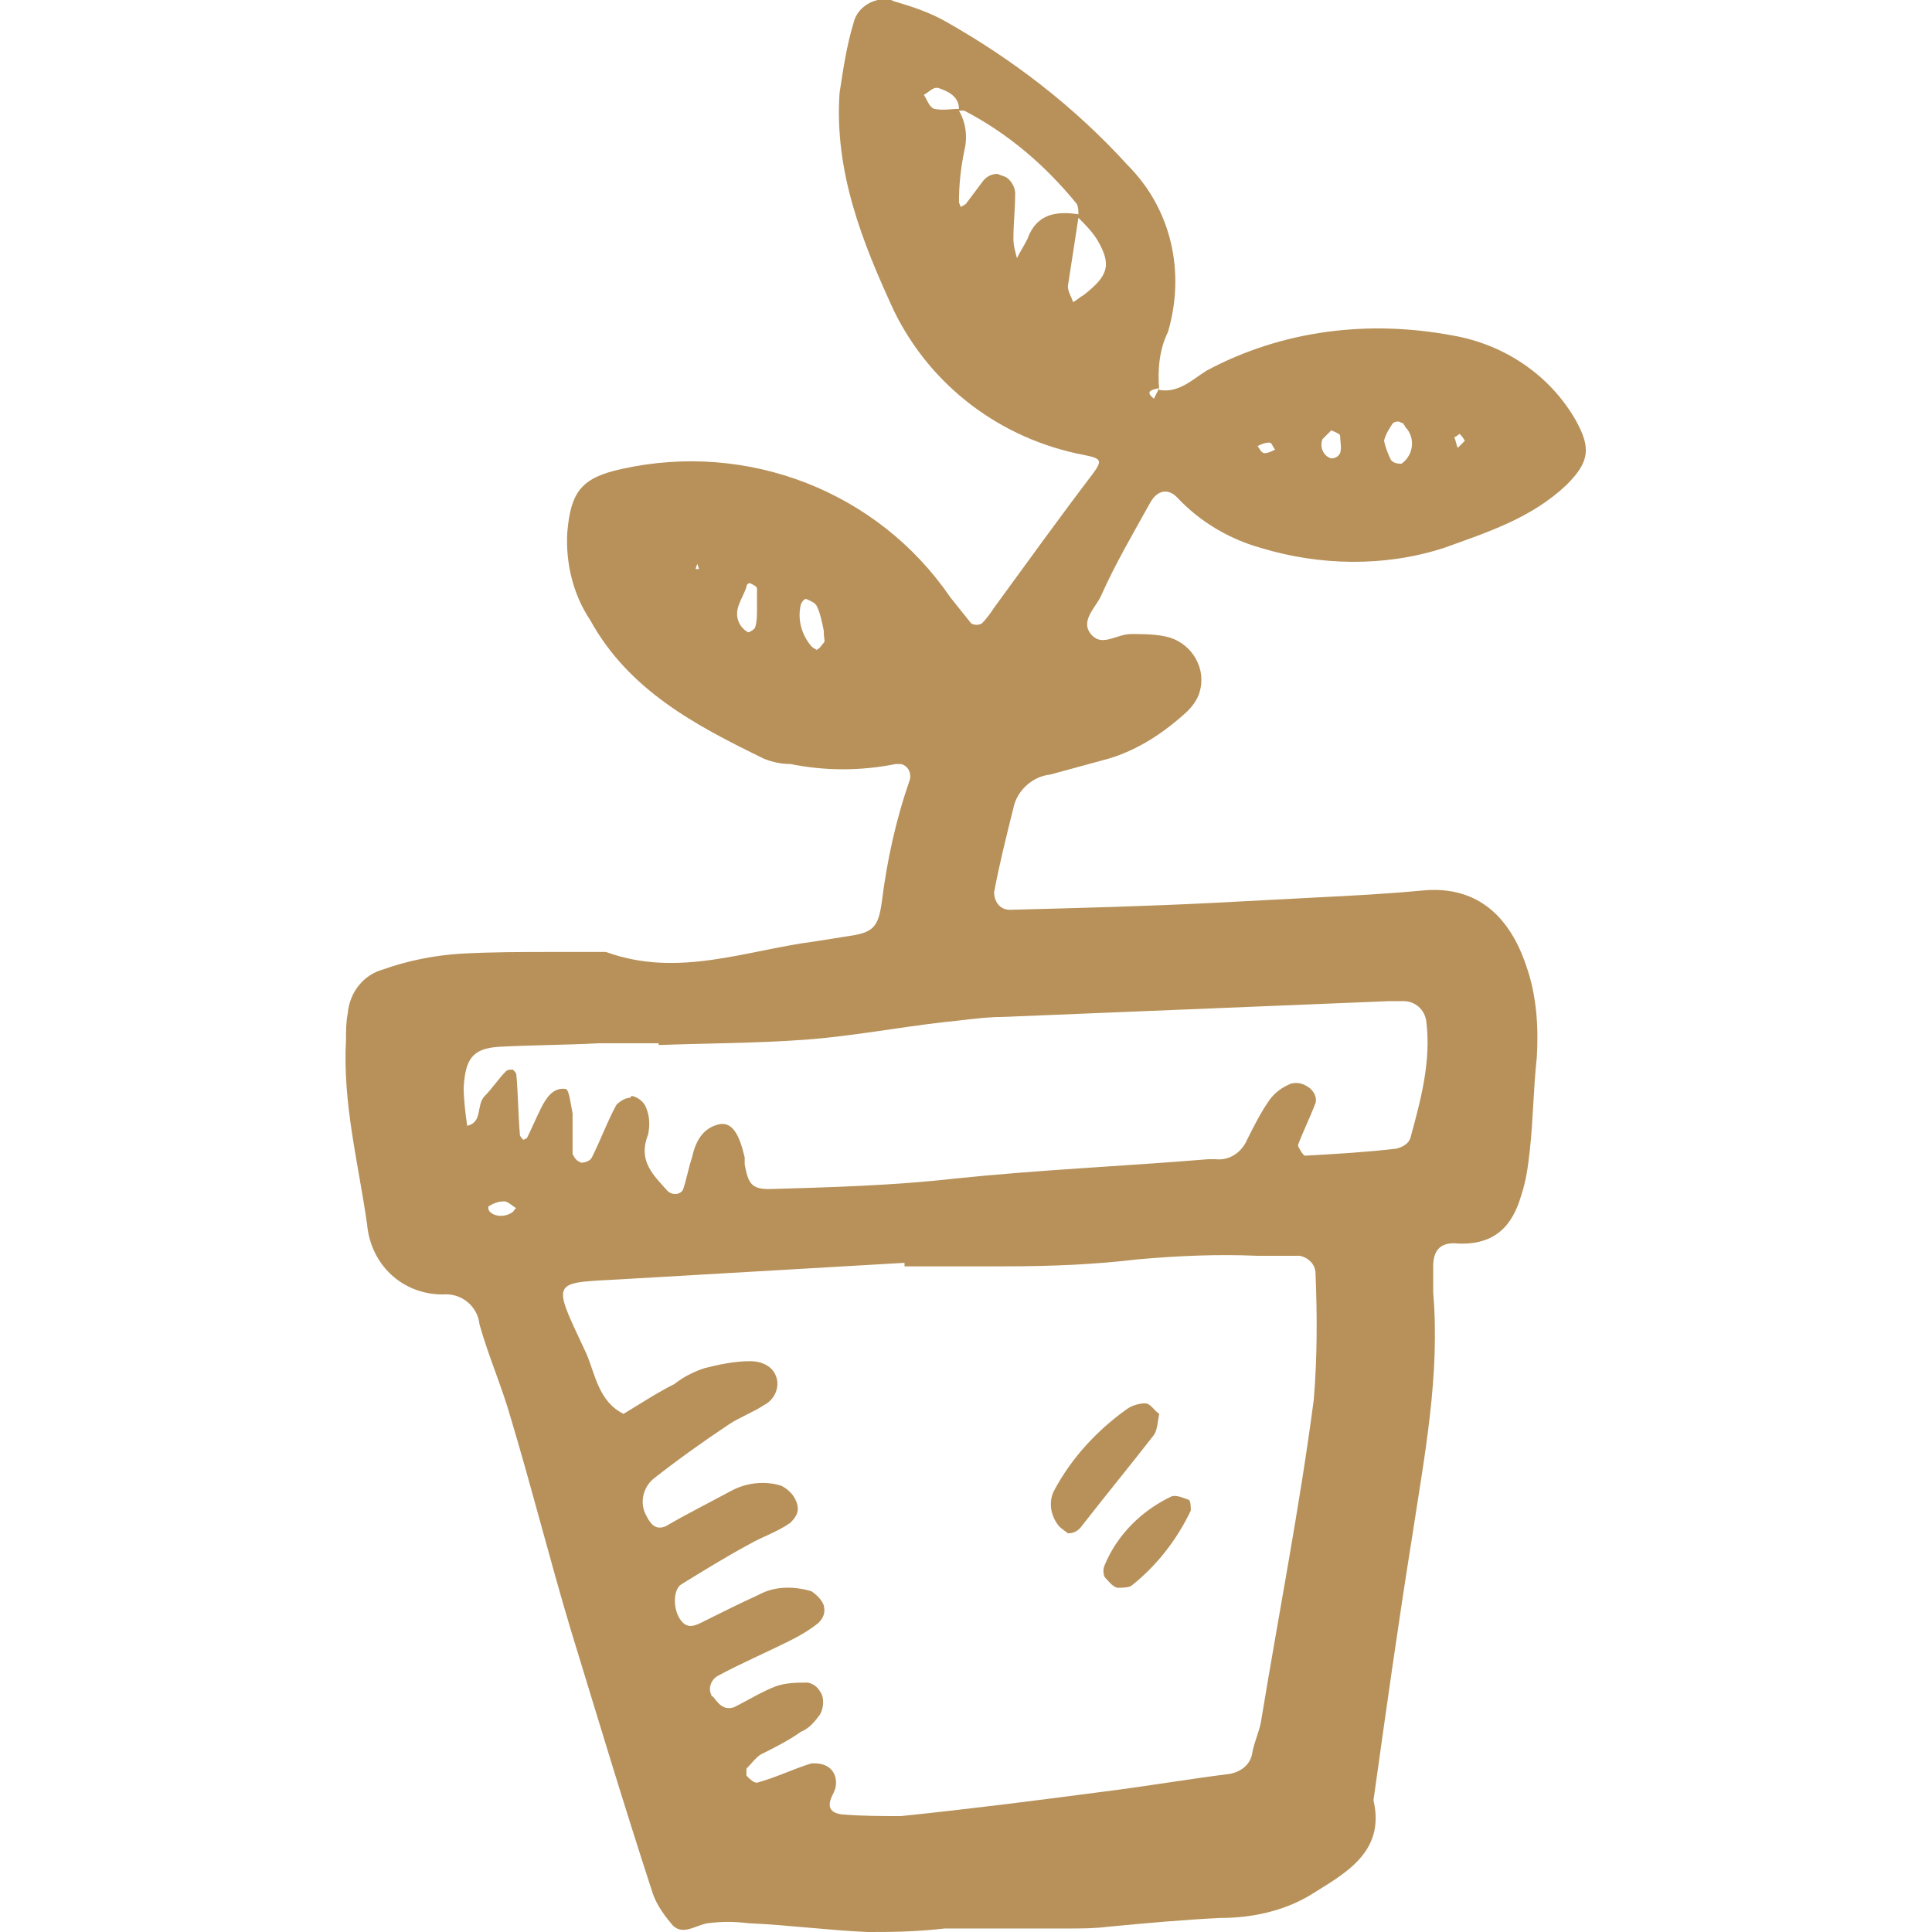 <?xml version="1.0" encoding="utf-8"?>
<!-- Generator: Adobe Illustrator 24.1.2, SVG Export Plug-In . SVG Version: 6.00 Build 0)  -->
<svg version="1.1" id="Calque_1" xmlns="http://www.w3.org/2000/svg" xmlns:xlink="http://www.w3.org/1999/xlink" x="0px" y="0px"
	 viewBox="0 0 110 110" style="enable-background:new 0 0 110 110;" xml:space="preserve">
<style type="text/css">
	.st0{fill:#B79159;}
</style>
<path id="_plant" class="st0" d="M49.4,110c-2.3-0.1-4.5-0.4-6.8-0.5c-0.8-0.1-1.5-0.1-2.3,0c-0.7,0.1-1.5,0.8-2.1,0
	c-0.5-0.6-0.9-1.2-1.1-1.9c-1.6-4.9-3.1-9.9-4.6-14.8c-1.2-4-2.2-8-3.4-12c-0.5-1.8-1.3-3.6-1.8-5.4c-0.1-1-1-1.8-2.1-1.7
	c-2.3,0-4.1-1.7-4.3-4c-0.5-3.5-1.4-6.9-1.2-10.5c0-0.5,0-1,0.1-1.5c0.1-1.2,0.9-2.2,2-2.5c1.4-0.5,2.9-0.8,4.4-0.9
	c1.8-0.1,3.6-0.1,5.3-0.1c0.7,0,1.5,0,2.2,0c0.3,0,0.5,0,0.8,0c4.1,1.5,8-0.1,11.9-0.6c0.6-0.1,1.3-0.2,1.9-0.3
	c1.4-0.2,1.7-0.5,1.9-1.9c0.3-2.4,0.8-4.7,1.6-7c0.1-0.4-0.1-0.8-0.5-0.9c-0.1,0-0.2,0-0.3,0c-2,0.4-4,0.4-6,0c-0.5,0-1-0.1-1.5-0.3
	c-3.9-1.9-7.7-3.9-9.9-7.9c-1-1.5-1.4-3.3-1.3-5c0.2-2.3,0.8-3.1,3.1-3.6C42.6,25.1,50,28,54.1,34c0.4,0.5,0.8,1,1.2,1.5
	c0.2,0.1,0.4,0.1,0.6,0c0.3-0.3,0.5-0.6,0.7-0.9c1.9-2.6,3.7-5.1,5.6-7.6c0.6-0.8,0.5-0.9-0.5-1.1C57,25,53,22,50.9,17.7
	c-1.8-3.9-3.4-7.9-3.1-12.4C48,4,48.2,2.6,48.6,1.3c0.2-0.9,1.2-1.5,2.1-1.3c0.1,0,0.2,0.1,0.3,0.1c1,0.3,1.9,0.6,2.8,1.1
	c3.9,2.2,7.4,4.9,10.4,8.2c2.5,2.5,3.3,6.1,2.3,9.5c-0.5,1-0.6,2.2-0.5,3.3c1.1,0.2,1.9-0.6,2.7-1.1c4.3-2.3,9.2-2.9,14-2
	c2.9,0.5,5.5,2.2,7,4.8c0.9,1.6,0.8,2.4-0.5,3.7c-2,1.9-4.5,2.7-7,3.6c-3.4,1.1-7.1,1-10.4,0c-1.8-0.5-3.5-1.5-4.8-2.9
	c-0.5-0.5-1.1-0.4-1.5,0.3c-1,1.8-2,3.5-2.8,5.3c-0.3,0.7-1.3,1.5-0.5,2.3c0.6,0.6,1.4-0.1,2.2-0.1c0.7,0,1.5,0,2.2,0.2
	c1.3,0.4,2.1,1.8,1.7,3.1c-0.1,0.4-0.4,0.8-0.7,1.1c-1.3,1.2-2.8,2.2-4.5,2.7c-1.1,0.3-2.2,0.6-3.3,0.9c-1,0.1-1.9,0.9-2.1,1.9
	c-0.4,1.6-0.8,3.2-1.1,4.8c0,0.5,0.3,1,0.9,1c3.9-0.1,7.8-0.2,11.7-0.4c1.9-0.1,3.8-0.2,5.7-0.3c2-0.1,4-0.2,6.1-0.4
	c3.2-0.3,5,1.6,5.9,4.3c0.6,1.7,0.7,3.5,0.6,5.2c-0.2,1.8-0.2,3.5-0.4,5.3c-0.1,0.9-0.2,1.7-0.5,2.6c-0.5,1.7-1.5,2.8-3.6,2.7
	c-1-0.1-1.4,0.4-1.4,1.3c0,0.5,0,1,0,1.5c0.4,4.7-0.5,9.3-1.2,13.9c-0.8,5-1.5,10-2.2,15c0.7,3-1.7,4.2-3.6,5.4
	c-1.5,0.9-3.3,1.3-5.1,1.3c-2.1,0.1-4.3,0.3-6.4,0.5c-0.8,0.1-1.5,0.1-2.3,0.1c-2.3,0-4.7,0-7,0C52,110,50.7,110,49.4,110z
	 M47.6,101.5c0,0.3-0.1,0.5-0.2,0.7c-0.3,0.6-0.2,1,0.5,1.1c1.1,0.1,2.3,0.1,3.4,0.1c3.9-0.4,7.8-0.9,11.6-1.4
	c2.4-0.3,4.7-0.7,7.1-1c0.6-0.1,1.2-0.5,1.3-1.2c0.1-0.6,0.4-1.2,0.5-1.8c1-6.1,2.2-12.2,3-18.3c0.2-2.4,0.2-4.8,0.1-7.2
	c0-0.5-0.4-0.9-0.9-1c0,0,0,0-0.1,0c-0.8,0-1.6,0-2.3,0c-2.3-0.1-4.5,0-6.8,0.2c-2.5,0.3-5,0.4-7.6,0.4c-1.9,0-3.8,0-5.7,0
	c0-0.1,0-0.1,0-0.2c-5.2,0.3-10.3,0.6-15.5,0.9c-4.7,0.3-4.7-0.2-2.6,4.3c0.5,1.2,0.7,2.7,2.1,3.4c1-0.6,1.9-1.2,2.9-1.7
	c0.5-0.4,1.1-0.7,1.7-0.9c0.8-0.2,1.7-0.4,2.6-0.4c0.7,0,1.3,0.3,1.5,0.9c0.2,0.6-0.1,1.3-0.7,1.6c-0.6,0.4-1.4,0.7-2,1.1
	c-1.5,1-2.9,2-4.3,3.1c-0.6,0.5-0.8,1.4-0.4,2.1c0.3,0.6,0.6,0.8,1.1,0.6c1.2-0.7,2.4-1.3,3.7-2c0.9-0.5,2-0.6,2.9-0.3
	c0.4,0.2,0.8,0.6,0.9,1.1c0.1,0.4-0.1,0.7-0.4,1c-0.7,0.5-1.6,0.8-2.3,1.2c-1.3,0.7-2.6,1.5-3.9,2.3c-0.5,0.3-0.5,1.5,0,2.1
	c0.4,0.5,0.9,0.2,1.3,0c1-0.5,2-1,3.1-1.5c0.9-0.5,2-0.5,3-0.2c0.3,0.2,0.6,0.5,0.7,0.8c0.1,0.4,0,0.7-0.3,1c-0.5,0.4-1,0.7-1.6,1
	c-1.4,0.7-2.8,1.3-4.1,2c-0.4,0.2-0.6,0.7-0.4,1.1c0,0,0,0.1,0.1,0.1c0.3,0.4,0.6,0.8,1.2,0.6c0.8-0.4,1.6-0.9,2.4-1.2
	c0.6-0.2,1.2-0.2,1.8-0.2c0.4,0.1,0.6,0.3,0.8,0.7c0.1,0.3,0.1,0.7-0.1,1.1c-0.3,0.4-0.6,0.8-1.1,1c-0.7,0.5-1.5,0.9-2.3,1.3
	c-0.3,0.2-0.5,0.5-0.8,0.8c0,0.1,0,0.3,0,0.4c0.2,0.2,0.4,0.4,0.6,0.4c1.1-0.3,2.1-0.8,3.1-1.1c0.1,0,0.1,0,0.2,0
	C47.2,100.4,47.6,100.9,47.6,101.5z M28.7,68.4c-0.3,0-0.6,0.1-0.9,0.3c0,0.1,0,0.2,0.1,0.3c0.3,0.3,0.9,0.3,1.3,0
	c0.1-0.1,0.1-0.2,0.2-0.2C29.1,68.6,28.9,68.4,28.7,68.4L28.7,68.4z M36,62.4c0.4,0.1,0.7,0.4,0.8,0.7c0.2,0.5,0.2,1,0.1,1.5
	c-0.6,1.5,0.3,2.3,1.1,3.2c0.3,0.3,0.8,0.2,0.9-0.1c0.2-0.6,0.3-1.2,0.5-1.8c0.2-0.9,0.6-1.7,1.6-1.9c0.7-0.1,1.1,0.6,1.4,1.9
	c0,0.1,0,0.3,0,0.4c0.2,1.1,0.4,1.4,1.4,1.4c3.5-0.1,7.1-0.2,10.6-0.6c4.8-0.5,9.6-0.7,14.4-1.1c0.1,0,0.3,0,0.4,0
	c0.8,0.1,1.5-0.4,1.8-1.1c0.4-0.8,0.8-1.6,1.3-2.3c0.3-0.4,0.7-0.7,1.2-0.9c0.4-0.1,0.7,0,1,0.2c0.3,0.2,0.5,0.6,0.4,0.9
	c-0.3,0.8-0.7,1.6-1,2.4c0,0.1,0.3,0.6,0.4,0.6c1.8-0.1,3.5-0.2,5.2-0.4c0.4-0.1,0.7-0.3,0.8-0.6c0.6-2.2,1.2-4.4,0.9-6.7
	c-0.1-0.6-0.6-1.1-1.3-1.1c-0.3,0-0.5,0-0.8,0c-7.3,0.3-14.6,0.6-22,0.9c-1.1,0-2.3,0.2-3.4,0.3c-2.6,0.3-5.2,0.8-7.9,1
	c-2.8,0.2-5.6,0.2-8.3,0.3c0,0,0-0.1,0-0.1c-1.1,0-2.3,0-3.4,0c-1.9,0.1-3.8,0.1-5.7,0.2c-1.5,0.1-1.9,0.7-2,2.3
	c0,0.7,0.1,1.5,0.2,2.2c0.9-0.2,0.5-1.2,1-1.7c0.4-0.4,0.8-1,1.2-1.4c0.1-0.1,0.2-0.1,0.4-0.1c0.1,0.1,0.2,0.2,0.2,0.3
	c0.1,1.1,0.1,2.2,0.2,3.4c0,0.1,0.1,0.2,0.2,0.3c0,0,0.2-0.1,0.2-0.1c0.3-0.6,0.5-1.1,0.8-1.7s0.7-1.2,1.4-1.1
	c0.2,0,0.3,0.9,0.4,1.4c0,0.8,0,1.5,0,2.3c0.1,0.2,0.2,0.4,0.5,0.5c0.2,0,0.5-0.1,0.6-0.3c0.5-1,0.9-2.1,1.4-3
	c0.2-0.2,0.5-0.4,0.8-0.4C35.9,62.4,36,62.4,36,62.4L36,62.4z M45.6,34.4c-0.2,0.8,0,1.7,0.6,2.4c0.1,0.1,0.3,0.2,0.3,0.2
	c0.2-0.1,0.3-0.3,0.4-0.4c0.1-0.1,0-0.2,0-0.7c-0.1-0.5-0.2-1-0.4-1.4c-0.1-0.2-0.4-0.3-0.6-0.4h0C45.8,34.1,45.7,34.2,45.6,34.4
	L45.6,34.4z M42.5,33.4c-0.2,0.7-0.8,1.3-0.4,2.1c0.1,0.2,0.3,0.4,0.5,0.5c0.1,0,0.4-0.2,0.4-0.3c0.1-0.3,0.1-0.7,0.1-1
	c0-0.4,0-0.8,0-1.2c0-0.1-0.2-0.2-0.4-0.3l0,0C42.6,33.2,42.5,33.3,42.5,33.4L42.5,33.4z M39.6,32.4l0.2,0l-0.1-0.3L39.6,32.4z
	 M79.3,24.1c-0.2,0.3-0.4,0.6-0.5,1c0.1,0.4,0.2,0.7,0.4,1.1c0.2,0.2,0.4,0.2,0.6,0.2c0.7-0.5,0.8-1.5,0.2-2.1
	c0-0.1-0.1-0.1-0.1-0.2c-0.1,0-0.2-0.1-0.3-0.1C79.6,24,79.4,24,79.3,24.1L79.3,24.1z M75.3,25c-0.2,0.5,0.1,1,0.5,1.1c0,0,0,0,0,0
	c0.2,0,0.4-0.1,0.5-0.3c0.1-0.3,0-0.7,0-1c0-0.1-0.3-0.2-0.5-0.3C75.6,24.7,75.4,24.9,75.3,25L75.3,25z M71.6,25.4
	c0.1,0.1,0.2,0.4,0.4,0.4c0.2,0,0.4-0.1,0.6-0.2c-0.1-0.1-0.2-0.4-0.3-0.4h0C72,25.2,71.8,25.3,71.6,25.4L71.6,25.4z M82.8,24.9
	c0.1,0.2,0.1,0.4,0.2,0.6c0.1-0.1,0.2-0.2,0.4-0.4c-0.1-0.2-0.2-0.3-0.3-0.4C83,24.8,82.8,24.9,82.8,24.9L82.8,24.9z M65.7,22.7
	c0.1-0.2,0.2-0.4,0.3-0.6C65.5,22.2,65.2,22.3,65.7,22.7L65.7,22.7z M60.8,16.3c0,0.3,0.2,0.6,0.3,0.9c0.2-0.1,0.4-0.3,0.6-0.4
	c1.4-1.1,1.6-1.7,0.8-3.1c-0.3-0.5-0.7-0.9-1.1-1.3C61.2,13.7,61,15,60.8,16.3L60.8,16.3z M57.3,10.1c0.3,0.2,0.5,0.6,0.5,0.9
	c0,0.9-0.1,1.7-0.1,2.6c0,0.4,0.1,0.7,0.2,1.1c0.2-0.4,0.4-0.7,0.6-1.1c0.5-1.4,1.6-1.6,2.9-1.4c0-0.2,0-0.4-0.1-0.6
	c-1.8-2.2-3.9-4-6.4-5.3c-0.1,0-0.2,0-0.3,0C55,7,55.1,7.8,54.9,8.6c-0.2,1-0.3,1.9-0.3,2.9c0,0.1,0.1,0.2,0.1,0.3
	c0.1-0.1,0.2-0.1,0.3-0.2c0.3-0.4,0.6-0.8,0.9-1.2c0.2-0.3,0.5-0.5,0.9-0.5C57,10,57.1,10,57.3,10.1L57.3,10.1z M52.6,5.4
	c0.2,0.3,0.3,0.7,0.6,0.8c0.5,0.1,0.9,0,1.4,0c0-0.7-0.6-1-1.2-1.2c0,0,0,0-0.1,0C53.1,5,52.8,5.3,52.6,5.4L52.6,5.4z M62.9,89.8
	c-0.1-0.2-0.1-0.5,0-0.7c0.7-1.7,2.1-3.1,3.8-3.9c0.3-0.1,0.7,0.1,1,0.2c0.1,0.1,0.1,0.5,0.1,0.6c-0.8,1.7-2,3.2-3.4,4.3
	c-0.2,0.1-0.5,0.1-0.8,0.1C63.3,90.3,63.1,90,62.9,89.8L62.9,89.8z M60.3,86.9c-0.5-0.6-0.6-1.4-0.3-2c1-1.9,2.5-3.5,4.2-4.7
	c0.3-0.2,0.7-0.3,1-0.3c0.3,0,0.5,0.4,0.8,0.6c-0.1,0.5-0.1,0.9-0.3,1.2c-1.4,1.8-2.8,3.5-4.2,5.3c-0.2,0.2-0.4,0.3-0.7,0.3
	C60.7,87.2,60.5,87.1,60.3,86.9L60.3,86.9z"/>
</svg>
